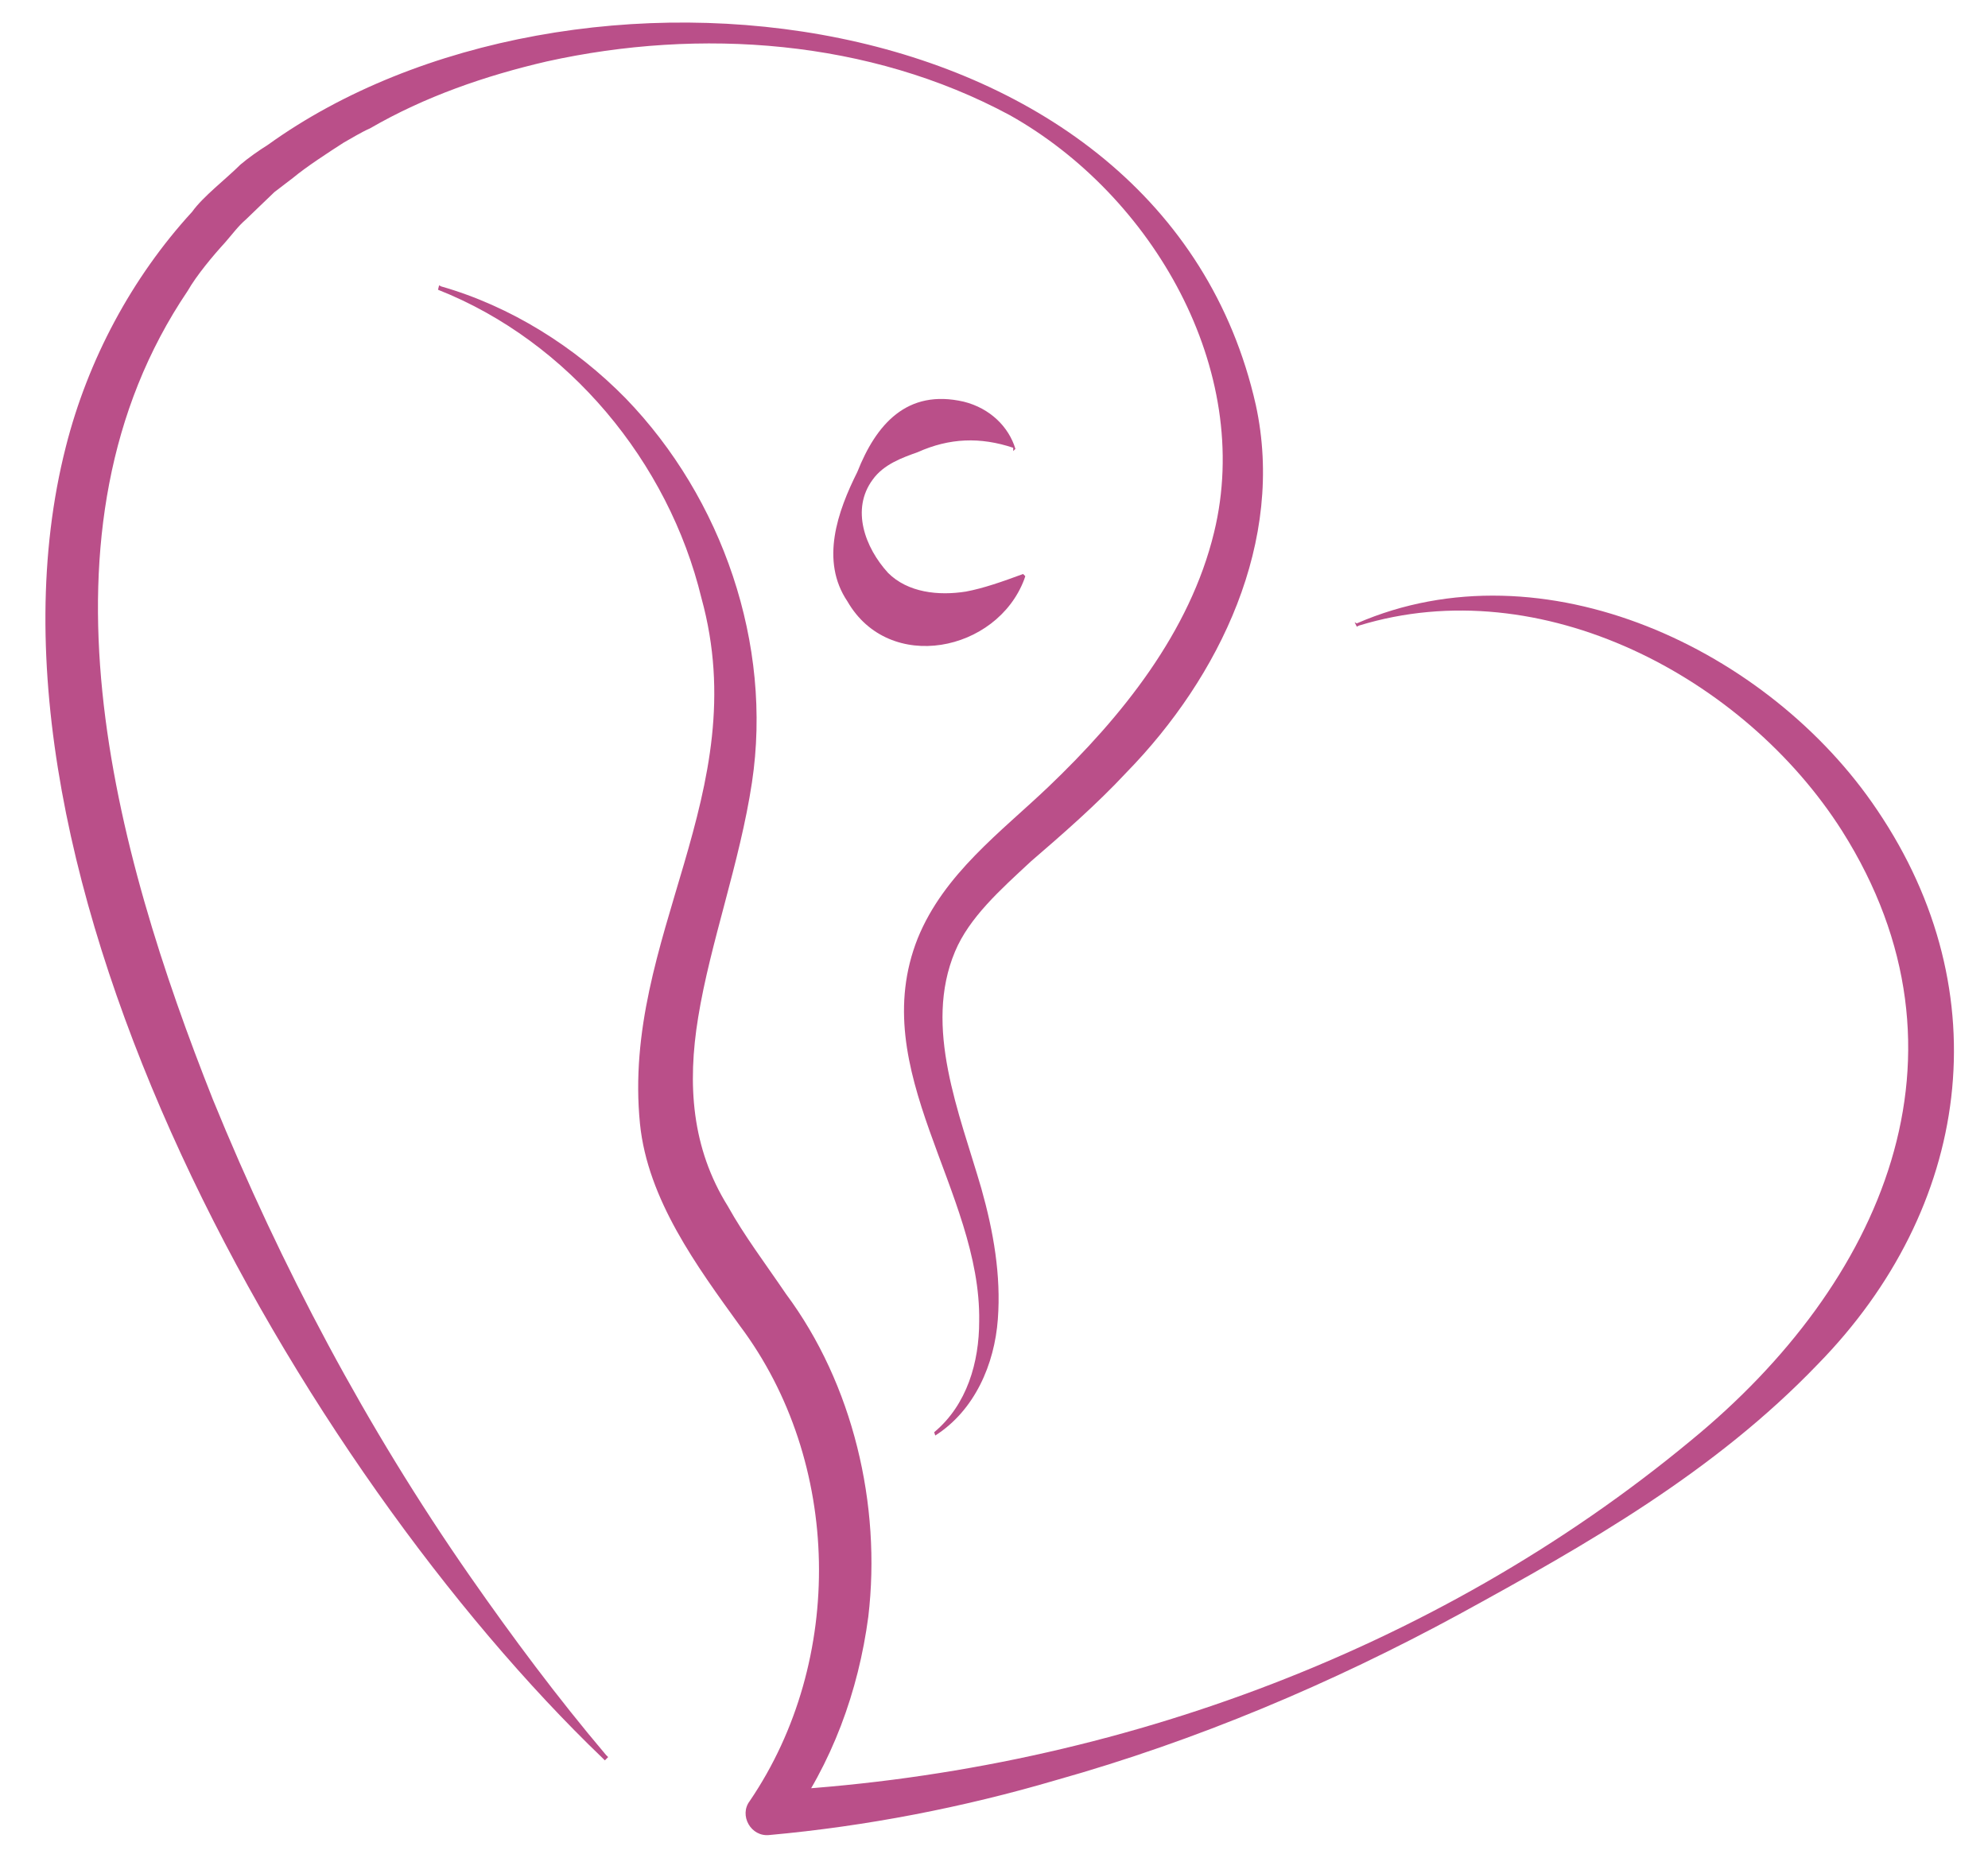 <?xml version="1.0" encoding="UTF-8"?>
<svg xmlns="http://www.w3.org/2000/svg" xmlns:xlink="http://www.w3.org/1999/xlink" version="1.1" id="Ebene_1" x="0px" y="0px" viewBox="0 0 181.1 168.9" style="enable-background:new 0 0 181.1 168.9;" xml:space="preserve">
<style type="text/css">
	.st0{fill:#BA4F89;}
</style>
<g>
	<path class="st0" d="M85.1,130.5c3-2.5,4.1-6.4,4.1-10.1c0.2-11.9-10.4-22.8-5.6-34.9c2.4-5.9,7.6-9.7,11.9-13.8   c6.7-6.4,12.9-14.1,15.1-23.2c3.6-14.8-5.6-30.7-18.6-38c-12.8-6.9-28.2-8-42.2-4.9c-5.6,1.3-11.1,3.2-16.1,6.1   C33,12,32,12.6,31.3,13c-1.4,0.9-3.4,2.2-4.6,3.2c-0.4,0.3-1.3,1-1.7,1.3c-0.3,0.3-2.2,2.1-2.6,2.5c-0.7,0.6-1.2,1.3-1.9,2.1   c-1.1,1.2-2.6,3-3.4,4.4c-14.8,21.9-6.7,51,2.3,73.7c6.2,15.2,14,29.9,23.4,43.4c3.9,5.6,8,11.1,12.4,16.3l0.2,0.2l-0.3,0.3   l-0.2-0.2C27.6,134-3.9,79.5,6,40.7c2-7.9,6-15.4,11.5-21.4c1-1.4,3.1-3,4.4-4.3c0.7-0.6,1.7-1.3,2.5-1.8   c27.5-19.8,81.5-14,90,23.7c2.7,12.4-3.3,24.8-11.8,33.5c-2.7,2.9-5.8,5.6-8.7,8.1c-2.8,2.6-5.6,5.1-6.9,8.2   c-2.9,6.9,0.4,14.7,2.4,21.6c1.1,3.9,1.8,7.9,1.5,11.9c-0.3,4.1-2.1,8.3-5.7,10.6L85.1,130.5L85.1,130.5z"></path>
	<path class="st0" d="M123.6,56.8c17-7.4,37.6,2.4,47.4,17c11.3,16.7,8.5,36.3-5.4,50.5c-9.4,9.8-21,16.4-32.7,22.8   c-11.6,6.3-23.9,11.5-36.7,15.1c-8.5,2.5-17.3,4.2-26.1,5c-1.7,0.2-2.8-1.8-1.8-3.1c8.7-12.8,8.4-30.9-0.9-43.3   c-3.9-5.4-8.4-11.5-9.1-18.4c-1.7-17,10.5-30.1,5.6-47.9c-3-12.4-12.1-23.4-24-28.1l0.1-0.4l0.2,0.1c6.3,1.8,12.2,5.5,16.8,10.2   c8.8,9.1,13.4,22.4,11.5,35c-1.1,7.3-3.8,14.6-4.9,21.4c-1,6.1-0.6,11.9,2.7,17.2c1.5,2.7,3.4,5.2,5.3,8c6.1,8.2,8.7,19.2,7.5,29.4   c-0.9,6.8-3.3,13.4-7.4,19l-1.8-3.1c30.5-1.6,60.7-12.5,84.2-32c17.3-14.2,26.6-35.1,13.7-55.5c-8.9-14-27.4-23.8-44-18.7l-0.2,0.1   l-0.2-0.4L123.6,56.8z"></path>
	<path class="st0" d="M92.3,40.8c-3-1-5.8-0.9-8.7,0.4c-1.4,0.5-3.1,1.1-4.1,2.5c-2,2.7-0.7,6.2,1.4,8.5c1.8,1.8,4.6,2.1,7.1,1.7   c1.6-0.3,3.3-0.9,5.2-1.6l0.2,0.2l-0.1,0.3c-2.5,6.6-12.3,8.6-16.1,2c-2.5-3.7-0.9-8.2,0.9-11.8c1.7-4.3,4.5-7.6,9.7-6.4   c2.4,0.6,4.1,2.3,4.7,4.3l-0.2,0.2L92.3,40.8z"></path>
</g>
</svg>
